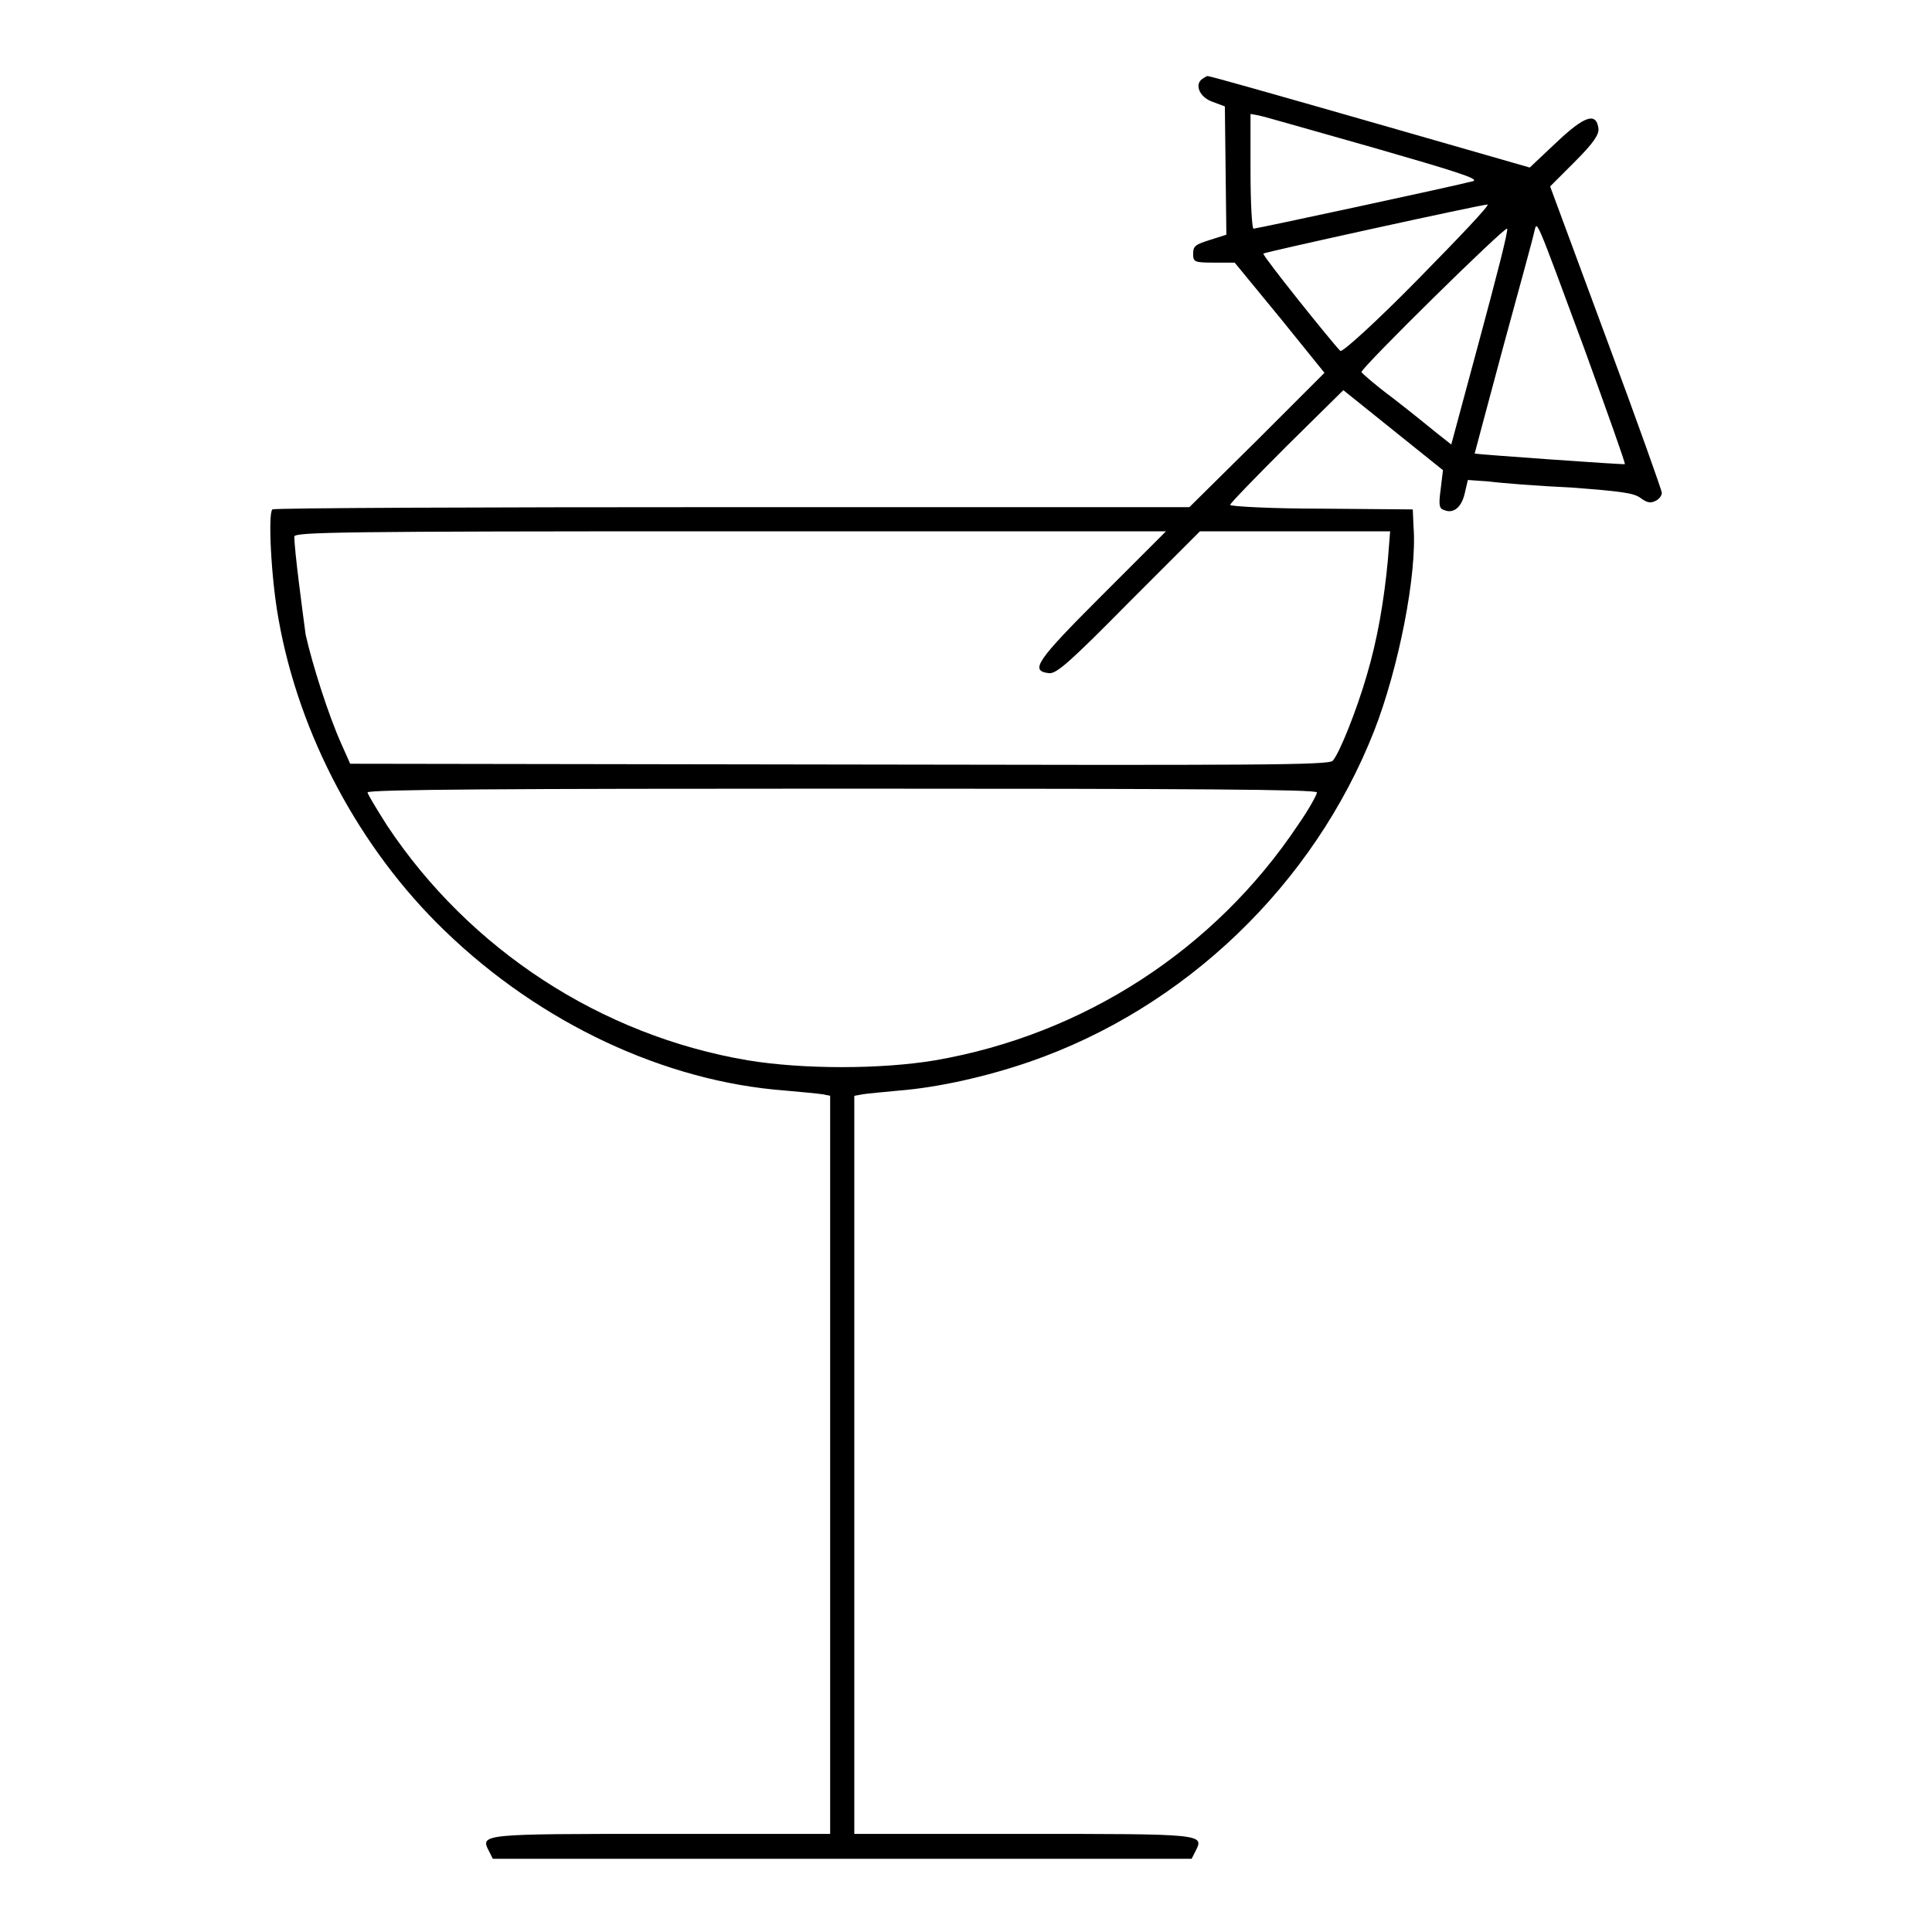 <?xml version="1.0" encoding="utf-8"?>
<!-- Svg Vector Icons : http://www.onlinewebfonts.com/icon -->
<!DOCTYPE svg PUBLIC "-//W3C//DTD SVG 1.1//EN" "http://www.w3.org/Graphics/SVG/1.1/DTD/svg11.dtd">
<svg version="1.1" xmlns="http://www.w3.org/2000/svg" xmlns:xlink="http://www.w3.org/1999/xlink" x="0px" y="0px" viewBox="0 0 256 256" enable-background="new 0 0 256 256" xml:space="preserve">
<g><g><g><path fill="#000000" d="M159.4,10.4c-1.2,0.7-0.5,2.5,1.3,3.1l1.6,0.6l0.1,8.5l0.1,8.5l-2.2,0.7c-1.9,0.6-2.2,0.8-2.2,1.8c0,1.1,0.1,1.2,2.8,1.2h2.7l6,7.3l5.9,7.3l-8.9,8.9l-9,8.9H97.1c-33.3,0-60.7,0.1-61,0.3c-0.6,0.4-0.2,9,0.8,14.5c2.7,15.3,10.7,30.4,22,41.3c12.7,12.3,29.2,20,45.1,21.2c2.2,0.2,4.4,0.4,5,0.5l1,0.2v48.9v48.9H87.7c-24,0-24.1,0-22.9,2.3l0.5,1h46.3h46.3l0.5-1c1.2-2.3,1.2-2.3-22.9-2.3h-22.3v-48.9v-48.9l1.1-0.2c0.6-0.1,2.8-0.3,4.9-0.5c5-0.4,11.4-1.8,17.2-3.8c20.6-7.1,37.7-23.5,45.7-43.9c3.2-8.2,5.7-20.7,5.2-27l-0.1-2.3l-12.1-0.1c-6.7,0-12.1-0.3-12.1-0.5c0-0.2,3.4-3.7,7.5-7.8l7.5-7.4l6.6,5.3l6.6,5.3l-0.3,2.5c-0.3,2.2-0.2,2.6,0.5,2.8c1.2,0.5,2.3-0.4,2.7-2.3l0.4-1.7l2.8,0.2c1.5,0.2,6.5,0.6,10.9,0.8c6.5,0.5,8.3,0.7,9.2,1.4c0.8,0.6,1.3,0.7,1.9,0.4c0.5-0.2,0.9-0.7,0.9-1.1c0-0.3-3.3-9.6-7.4-20.6l-7.4-20l3.3-3.3c2.5-2.5,3.2-3.6,3.1-4.4c-0.3-2.2-1.9-1.6-5.6,1.9l-3.5,3.3l-18.8-5.4c-17.1-4.9-23.5-6.7-23.8-6.7C160,10,159.7,10.2,159.4,10.4z M182.1,19.6c10.4,3,14,4.1,13.1,4.4c-2.2,0.6-28.7,6.3-29.1,6.3c-0.2,0-0.4-3.3-0.4-7.6v-7.6l1.1,0.2C167.4,15.4,174.3,17.4,182.1,19.6z M187.9,37c-5.4,5.5-10,9.7-10.3,9.5c-1.1-1.1-10.4-12.7-10.2-12.9c0.2-0.2,28.9-6.5,29.7-6.5C197.5,27.1,193.3,31.5,187.9,37z M196.1,44.8l-3.8,14.1l-1.9-1.5c-1.1-0.9-3.7-3-5.9-4.7c-2.3-1.7-4.1-3.3-4.1-3.4c0-0.6,19.1-19.4,19.3-19C199.9,30.5,198.2,37,196.1,44.8z M210,46.4c3,8.3,5.4,15,5.3,15.1c-0.1,0.1-19.7-1.3-19.9-1.4c0,0,1.7-6.4,3.8-14.2c2.1-7.7,4-14.6,4.1-15.2C203.7,29.3,203.2,28,210,46.4z M146,78.9c-8.7,8.7-9.6,10-7,10.3c1,0.1,2.8-1.5,10.6-9.4l9.4-9.4h12.6h12.6l-0.3,3.8c-0.5,5.4-1.4,10.6-2.8,15.3c-1.3,4.5-3.6,10.3-4.5,11.3c-0.5,0.6-10.3,0.6-65.4,0.5l-64.8-0.1l-1.2-2.7c-1.7-3.8-3.8-10.4-4.7-14.4C40.1,81.1,39,72.9,39,71.1c0-0.6,6.1-0.7,57.7-0.7h57.8L146,78.9z M174.5,105c0,0.3-1.1,2.3-2.5,4.3c-11,16.5-28.4,27.8-48.1,31.2c-7.2,1.2-17.5,1.2-24.8,0c-19.5-3.3-36.9-14.7-47.8-31.1c-1.4-2.2-2.6-4.2-2.6-4.4c0-0.4,19.2-0.5,62.9-0.5C158.3,104.5,174.5,104.6,174.5,105z"/></g></g></g>
</svg>